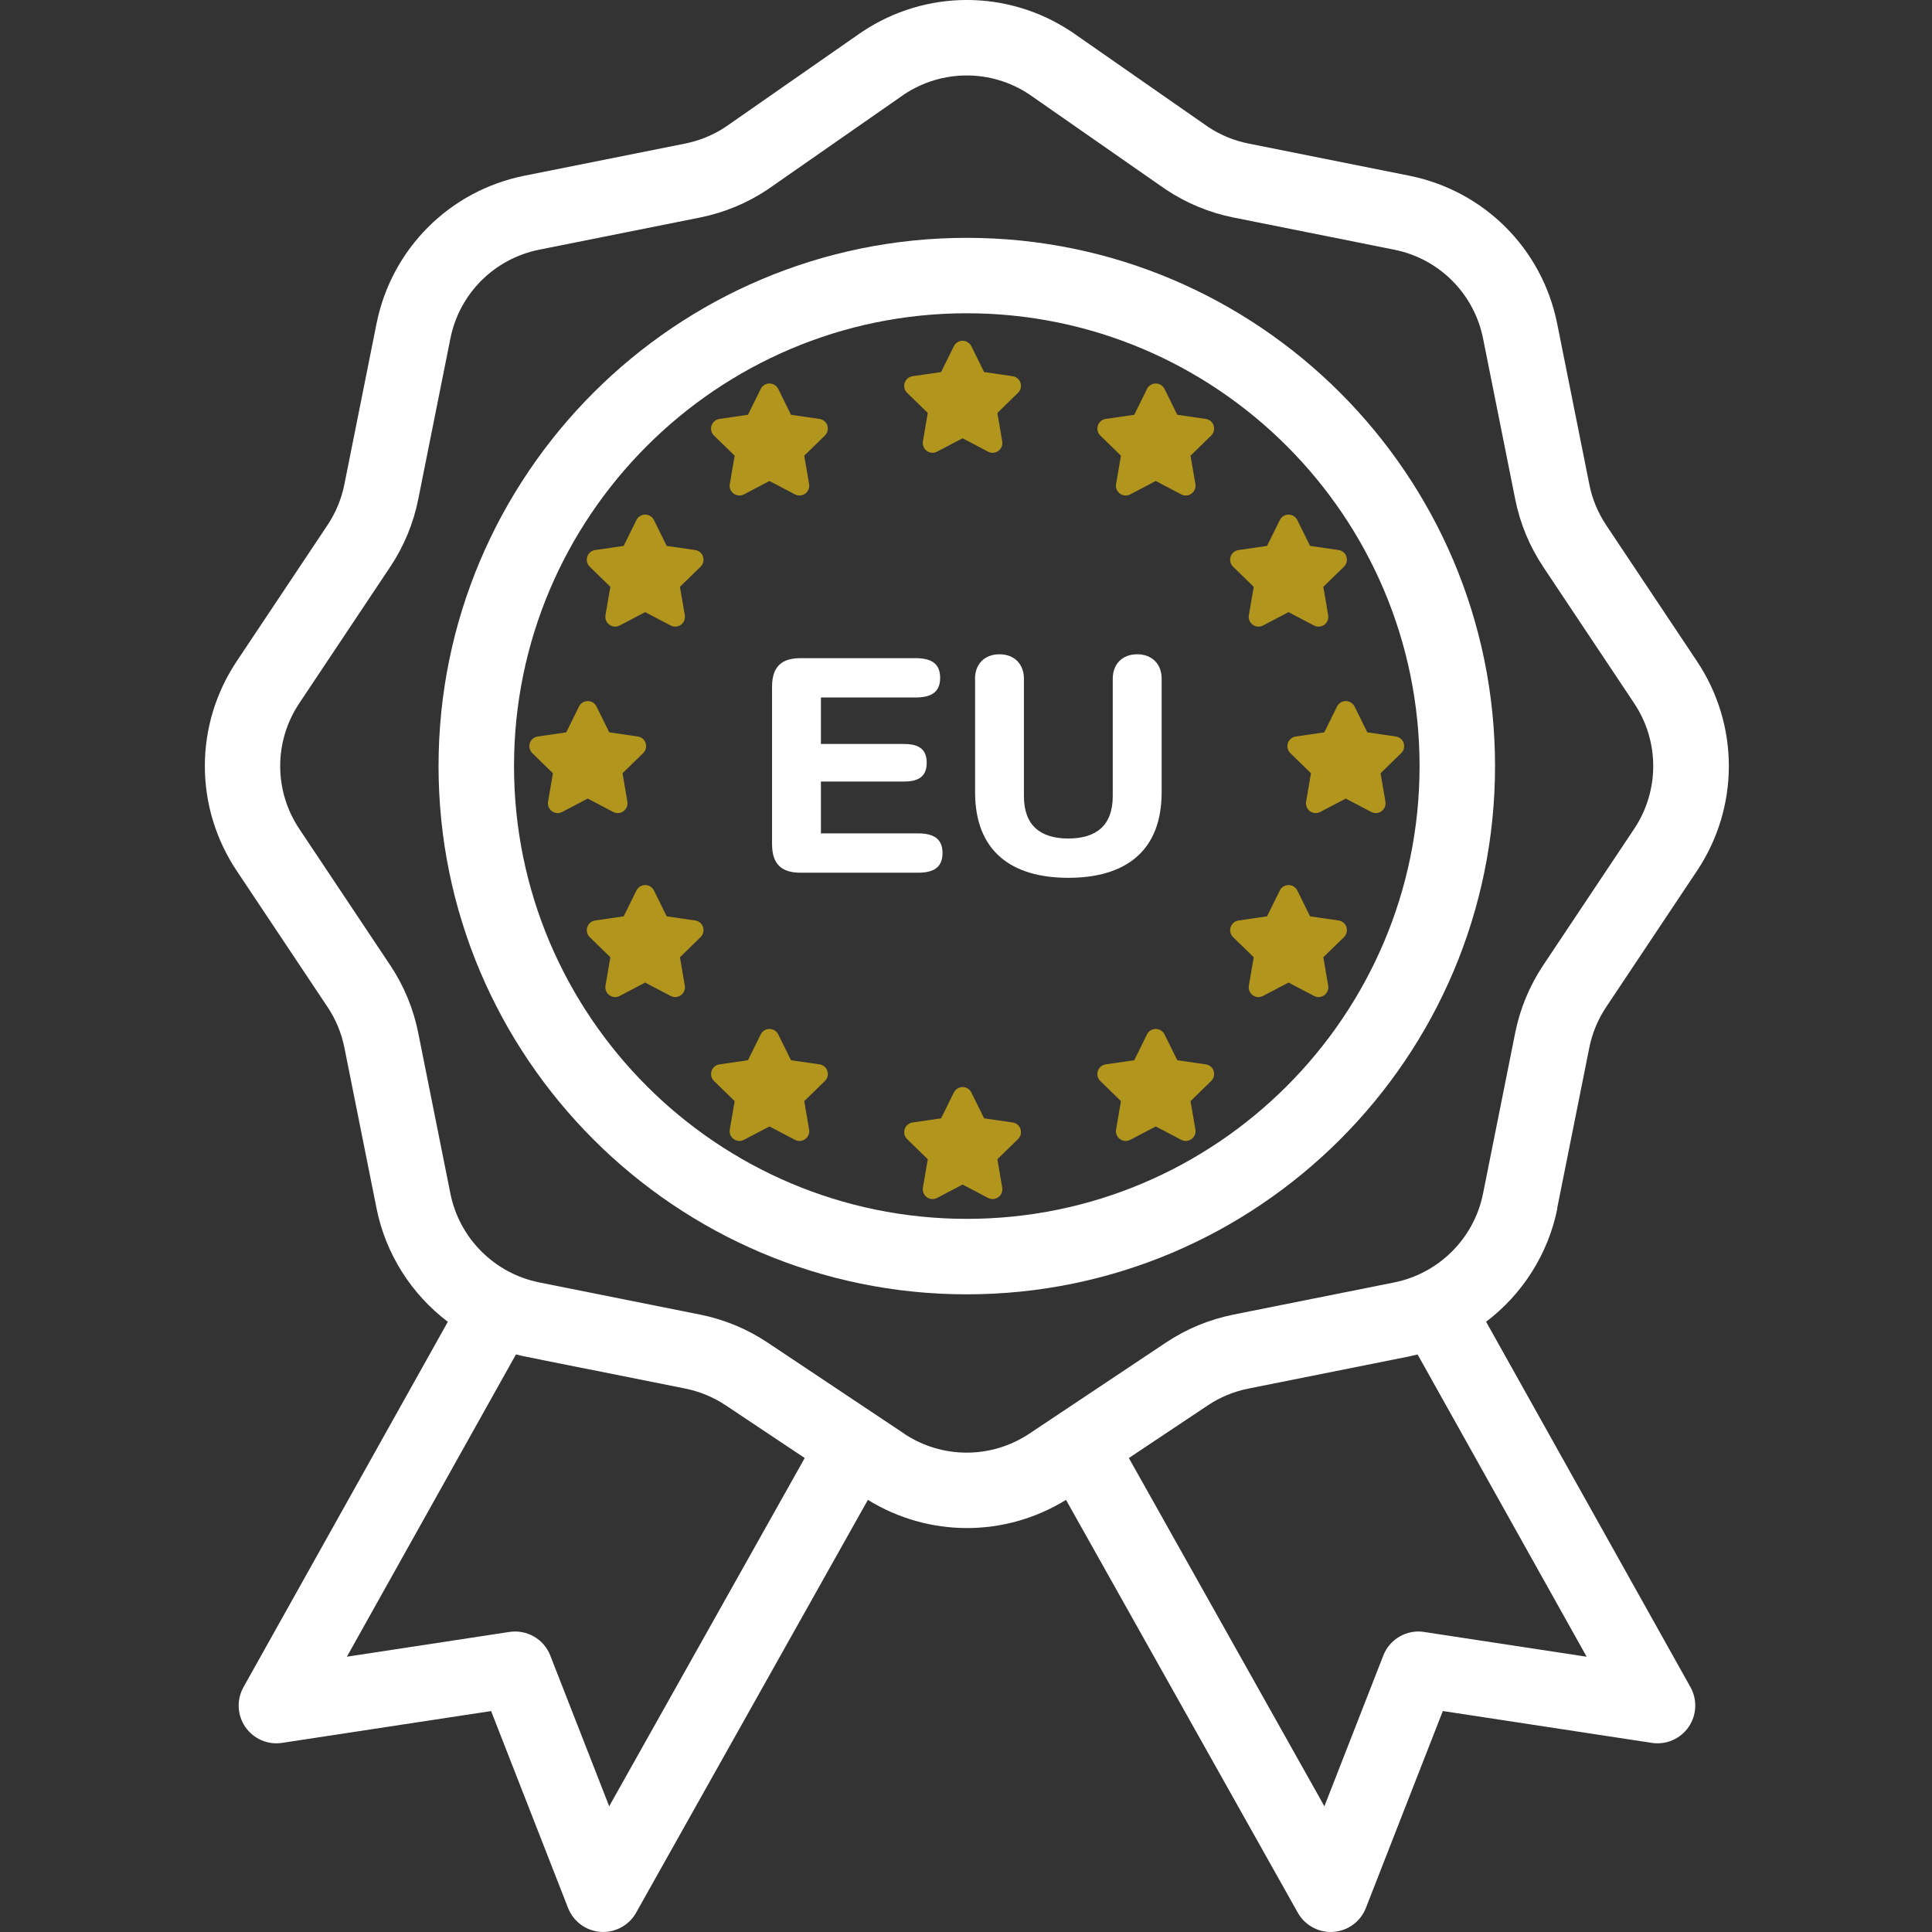 <svg version="1.2" xmlns="http://www.w3.org/2000/svg" viewBox="0 0 512 512" width="512" height="512">
	<rect x="0" y="0" width="512" height="512" fill="#333333" stroke="none"/>
	<title>European Quality</title>
	<style>
		.s0 { fill: #b2951d } 
		.s1 { fill: #ffffff } 
	</style>
	<path class="s0" d="m186.33 147.53c-0.3-0.94-1.11-1.62-2.09-1.76l-7.56-1.1-3.38-6.85c-0.44-0.88-1.33-1.44-2.32-1.44-0.99 0-1.88 0.56-2.32 1.44l-3.38 6.85-7.56 1.1c-0.97 0.14-1.78 0.82-2.09 1.76-0.31 0.94-0.05 1.96 0.65 2.65l5.47 5.33-1.29 7.53c-0.17 0.97 0.23 1.95 1.03 2.53 0.8 0.58 1.85 0.66 2.72 0.2l6.76-3.55 6.76 3.55c0.88 0.46 1.93 0.38 2.72-0.2 0.8-0.58 1.19-1.56 1.03-2.53l-1.29-7.53 5.47-5.33c0.71-0.69 0.96-1.71 0.65-2.65z"/>
	<path class="s0" d="m356.83 147.53c-0.3-0.94-1.11-1.62-2.09-1.76l-7.56-1.1-3.38-6.85c-0.44-0.88-1.33-1.44-2.32-1.44-0.99 0-1.88 0.56-2.32 1.44l-3.38 6.85-7.56 1.1c-0.97 0.14-1.78 0.82-2.09 1.76-0.31 0.94-0.05 1.96 0.65 2.65l5.47 5.33-1.29 7.53c-0.17 0.97 0.23 1.95 1.03 2.53 0.8 0.58 1.85 0.66 2.72 0.2l6.76-3.55 6.76 3.55c0.88 0.46 1.93 0.38 2.72-0.2 0.8-0.58 1.19-1.56 1.03-2.53l-1.29-7.53 5.47-5.33c0.71-0.69 0.96-1.71 0.65-2.65z"/>
	<g>
		<path class="s1" d="m204.6 182c0-5.77 3-7.58 7.58-7.58h30.41c3.79 0 6.56 1.11 6.56 5.21 0 4.1-2.76 5.21-6.56 5.21h-25.04v12.32h21.96c3.4 0 6.08 0.95 6.08 4.98 0 4.03-2.69 4.98-6.08 4.98h-21.96v13.74h25.67c3.79 0 6.56 1.11 6.56 5.21 0 4.1-2.76 5.21-6.56 5.21h-31.04c-4.58 0-7.58-1.82-7.58-7.58z"/>
		<path class="s1" d="m258.39 179.87c0-3.87 2.53-6.48 6.48-6.48 3.95 0 6.48 2.61 6.48 6.48v31.12c0 7.74 4.34 11.22 11.77 11.22 7.43 0 11.77-3.48 11.77-11.22v-31.12c0-3.87 2.53-6.48 6.48-6.48 3.95 0 6.48 2.61 6.48 6.48v30.09c0 15.64-9.64 22.67-24.72 22.67-15.08 0-24.72-7.03-24.72-22.67v-30.09z"/>
	</g>
	<g>
		<path class="s1" d="m396.2 203.02c0-77.19-62.8-139.99-139.99-139.99-77.19 0-139.99 62.79-139.99 139.99 0 77.2 62.8 139.99 139.99 139.99 77.19 0 139.99-62.8 139.99-139.99zm-139.99 119.99c-66.16 0-119.99-53.83-119.99-119.99 0-66.16 53.83-120 119.99-120 66.16 0 119.99 53.83 119.99 120 0 66.17-53.83 119.99-119.99 119.99z"/>
		<path class="s1" d="m412.66 320.24l8.52-42.58c0.78-3.88 2.28-7.5 4.46-10.77l24.1-36.14c11.23-16.85 11.23-38.62 0-55.47l-24.1-36.14c-2.18-3.27-3.68-6.89-4.45-10.77l-8.52-42.59c-3.97-19.85-19.37-35.25-39.22-39.22l-42.58-8.52c-3.85-0.77-7.45-2.25-10.69-4.4l-36.05-25.11q-0.08-0.06-0.17-0.11c-16.85-11.23-38.62-11.23-55.47 0q-0.09 0.06-0.17 0.11l-36.05 25.11c-3.25 2.15-6.84 3.63-10.68 4.4l-42.59 8.52c-19.85 3.97-35.25 19.37-39.22 39.22l-8.52 42.6c-0.77 3.85-2.27 7.47-4.45 10.75l-24.1 36.14c-11.23 16.85-11.23 38.62 0 55.47l24.1 36.14c2.19 3.28 3.69 6.9 4.46 10.77l8.52 42.59c2.41 12.07 9.25 22.75 18.89 30.05l-54.16 96.83c-1.86 3.33-1.66 7.44 0.51 10.57 2.18 3.14 5.95 4.77 9.73 4.19l55.39-8.43 20.39 52.18c1.41 3.6 4.76 6.07 8.62 6.34q0.34 0.02 0.7 0.02c3.59 0 6.94-1.94 8.71-5.1l61.43-109.41c8.07 4.98 17.16 7.47 26.25 7.47 9.09 0 18.18-2.49 26.25-7.47l61.43 109.41c1.78 3.16 5.12 5.1 8.72 5.1q0.34 0 0.7-0.02c3.86-0.27 7.21-2.73 8.62-6.34l20.39-52.19 55.39 8.44c3.78 0.58 7.55-1.05 9.73-4.19 2.18-3.14 2.37-7.24 0.51-10.58l-54.16-96.83c9.64-7.3 16.47-17.98 18.89-30.05zm-251.22 158.44l-15.61-39.95c-1.7-4.36-6.2-6.95-10.82-6.25l-43.08 6.56 44.8-80.1c2.76 0.69-0.68-0.1 44.84 9.04 3.88 0.78 7.5 2.28 10.77 4.46l20.92 13.95zm78.13-98.78l-36.14-24.1c-5.45-3.63-11.48-6.13-17.94-7.43l-42.59-8.52c-11.79-2.36-21.15-11.62-23.54-23.54l-8.52-42.57c-1.28-6.44-3.78-12.48-7.43-17.95l-24.1-36.13c-6.74-10.11-6.74-23.18 0-33.29l24.1-36.14c3.65-5.47 6.15-11.51 7.43-17.93l8.52-42.59c2.38-11.91 11.62-21.15 23.54-23.54l42.59-8.52c6.45-1.3 12.48-3.79 17.93-7.43q0.08-0.06 0.16-0.11l36.05-25.11c10.07-6.67 23.05-6.67 33.12 0l36.05 25.11q0.08 0.06 0.17 0.11c5.45 3.63 11.48 6.13 17.93 7.43l42.59 8.52c11.91 2.39 21.15 11.62 23.54 23.54l8.52 42.59c1.29 6.45 3.79 12.48 7.42 17.93l24.1 36.14c6.74 10.11 6.74 23.18 0 33.29l-24.1 36.14c-3.63 5.45-6.13 11.48-7.43 17.93l-8.52 42.59c-2.41 12.04-11.88 21.2-23.54 23.54l-42.59 8.52c-6.45 1.3-12.48 3.79-17.93 7.43l-36.14 24.1c-10.11 6.74-23.17 6.74-33.28 0zm137.84 52.58c-4.62-0.71-9.12 1.89-10.82 6.25l-15.61 39.95-51.82-92.29 20.92-13.95c3.27-2.18 6.89-3.68 10.76-4.45l42.59-8.52q1.13-0.24 2.25-0.52l44.8 80.1-43.08-6.56z"/>
	</g>
	<path class="s0" d="m321.64 112.78c-0.3-0.94-1.11-1.62-2.09-1.76l-7.56-1.1-3.38-6.85c-0.44-0.88-1.33-1.44-2.32-1.44-0.99 0-1.88 0.56-2.32 1.44l-3.38 6.85-7.56 1.1c-0.97 0.14-1.78 0.82-2.09 1.76-0.31 0.94-0.05 1.96 0.65 2.65l5.47 5.33-1.29 7.53c-0.17 0.97 0.23 1.95 1.03 2.53 0.8 0.58 1.85 0.66 2.72 0.2l6.76-3.55 6.76 3.55c0.88 0.46 1.93 0.38 2.72-0.2 0.8-0.58 1.19-1.56 1.03-2.53l-1.29-7.53 5.47-5.33c0.71-0.69 0.96-1.71 0.65-2.65z"/>
	<path class="s0" d="m219.27 112.78c-0.3-0.94-1.11-1.62-2.09-1.76l-7.56-1.1-3.38-6.85c-0.44-0.88-1.33-1.44-2.32-1.44-0.99 0-1.88 0.56-2.32 1.44l-3.38 6.85-7.56 1.1c-0.97 0.14-1.78 0.82-2.09 1.76-0.31 0.94-0.05 1.96 0.65 2.65l5.47 5.33-1.29 7.53c-0.17 0.97 0.23 1.95 1.03 2.53 0.8 0.58 1.85 0.66 2.72 0.2l6.76-3.55 6.76 3.55c0.88 0.46 1.93 0.38 2.72-0.2 0.8-0.58 1.19-1.56 1.03-2.53l-1.29-7.53 5.47-5.33c0.71-0.69 0.96-1.71 0.65-2.65z"/>
	<path class="s0" d="m270.45 101.46c-0.3-0.94-1.11-1.62-2.09-1.76l-7.56-1.1-3.38-6.85c-0.44-0.88-1.33-1.44-2.32-1.44-0.99 0-1.88 0.56-2.32 1.44l-3.38 6.85-7.56 1.1c-0.97 0.14-1.78 0.82-2.09 1.76-0.31 0.94-0.05 1.96 0.65 2.65l5.47 5.33-1.29 7.53c-0.17 0.97 0.23 1.95 1.03 2.53 0.8 0.58 1.85 0.66 2.72 0.2l6.76-3.55 6.76 3.55c0.88 0.46 1.93 0.38 2.72-0.2 0.8-0.58 1.19-1.56 1.03-2.53l-1.29-7.53 5.47-5.33c0.71-0.69 0.96-1.71 0.65-2.65z"/>
	<path class="s0" d="m171.11 196.94c-0.3-0.94-1.11-1.62-2.09-1.76l-7.56-1.1-3.38-6.85c-0.44-0.88-1.33-1.44-2.32-1.44-0.99 0-1.88 0.56-2.32 1.44l-3.38 6.85-7.56 1.1c-0.97 0.14-1.78 0.82-2.09 1.76-0.31 0.94-0.05 1.96 0.65 2.65l5.47 5.33-1.29 7.53c-0.17 0.97 0.23 1.95 1.03 2.53 0.8 0.58 1.85 0.66 2.72 0.2l6.76-3.55 6.76 3.55c0.88 0.46 1.93 0.38 2.72-0.2 0.8-0.58 1.19-1.56 1.03-2.53l-1.29-7.53 5.47-5.33c0.71-0.69 0.96-1.71 0.65-2.65z"/>
	<path class="s0" d="m372 196.94c-0.3-0.94-1.11-1.62-2.09-1.76l-7.56-1.1-3.38-6.85c-0.44-0.88-1.33-1.44-2.32-1.44-0.99 0-1.88 0.56-2.32 1.44l-3.38 6.85-7.56 1.1c-0.97 0.14-1.78 0.82-2.09 1.76-0.31 0.94-0.05 1.96 0.65 2.65l5.47 5.33-1.29 7.53c-0.17 0.97 0.23 1.95 1.03 2.53 0.8 0.58 1.85 0.66 2.72 0.2l6.76-3.55 6.76 3.55c0.88 0.46 1.93 0.38 2.72-0.2 0.8-0.58 1.19-1.56 1.03-2.53l-1.29-7.53 5.47-5.33c0.71-0.69 0.96-1.71 0.65-2.65z"/>
	<path class="s0" d="m186.33 245.7c-0.3-0.94-1.11-1.62-2.09-1.76l-7.56-1.1-3.38-6.85c-0.44-0.88-1.33-1.44-2.32-1.44-0.99 0-1.88 0.56-2.32 1.44l-3.38 6.85-7.56 1.1c-0.97 0.14-1.78 0.82-2.09 1.76-0.31 0.94-0.05 1.96 0.65 2.65l5.47 5.33-1.29 7.53c-0.17 0.97 0.23 1.95 1.03 2.53 0.8 0.58 1.85 0.66 2.72 0.2l6.76-3.55 6.76 3.55c0.88 0.46 1.93 0.38 2.72-0.2 0.8-0.58 1.19-1.56 1.03-2.53l-1.29-7.53 5.47-5.33c0.71-0.69 0.96-1.71 0.65-2.65z"/>
	<path class="s0" d="m356.83 245.7c-0.3-0.94-1.11-1.62-2.09-1.76l-7.56-1.1-3.38-6.85c-0.44-0.88-1.33-1.44-2.32-1.44-0.99 0-1.88 0.56-2.32 1.44l-3.38 6.85-7.56 1.1c-0.97 0.14-1.78 0.82-2.09 1.76-0.31 0.94-0.05 1.96 0.65 2.65l5.47 5.33-1.29 7.53c-0.17 0.97 0.23 1.95 1.03 2.53 0.8 0.58 1.85 0.66 2.72 0.2l6.76-3.55 6.76 3.55c0.88 0.46 1.93 0.38 2.72-0.2 0.8-0.58 1.19-1.56 1.03-2.53l-1.29-7.53 5.47-5.33c0.71-0.69 0.96-1.71 0.65-2.65z"/>
	<path class="s0" d="m321.64 283.83c-0.3-0.94-1.11-1.62-2.09-1.76l-7.56-1.1-3.38-6.85c-0.44-0.88-1.33-1.44-2.32-1.44-0.99 0-1.88 0.56-2.32 1.44l-3.38 6.85-7.56 1.1c-0.97 0.14-1.78 0.82-2.09 1.76-0.31 0.94-0.05 1.96 0.65 2.65l5.47 5.33-1.29 7.53c-0.17 0.97 0.23 1.95 1.03 2.53 0.8 0.58 1.85 0.66 2.72 0.2l6.76-3.55 6.76 3.55c0.88 0.46 1.93 0.38 2.72-0.2 0.8-0.58 1.19-1.56 1.03-2.53l-1.29-7.53 5.47-5.33c0.71-0.69 0.96-1.71 0.65-2.65z"/>
	<path class="s0" d="m219.27 283.83c-0.3-0.94-1.11-1.62-2.09-1.76l-7.56-1.1-3.38-6.85c-0.44-0.88-1.33-1.44-2.32-1.44-0.99 0-1.88 0.56-2.32 1.44l-3.38 6.85-7.56 1.1c-0.97 0.14-1.78 0.82-2.09 1.76-0.31 0.94-0.05 1.96 0.65 2.65l5.47 5.33-1.29 7.53c-0.17 0.97 0.23 1.95 1.03 2.53 0.8 0.58 1.85 0.66 2.72 0.2l6.76-3.55 6.76 3.55c0.88 0.46 1.93 0.38 2.72-0.2 0.8-0.58 1.19-1.56 1.03-2.53l-1.29-7.53 5.47-5.33c0.71-0.69 0.96-1.71 0.65-2.65z"/>
	<path class="s0" d="m270.45 299.23c-0.3-0.94-1.11-1.62-2.09-1.76l-7.56-1.1-3.38-6.85c-0.44-0.88-1.33-1.44-2.32-1.44-0.99 0-1.88 0.56-2.32 1.44l-3.38 6.85-7.56 1.1c-0.97 0.14-1.78 0.82-2.09 1.76-0.31 0.94-0.05 1.96 0.65 2.65l5.47 5.33-1.29 7.53c-0.17 0.97 0.23 1.95 1.03 2.53 0.8 0.58 1.85 0.66 2.72 0.2l6.76-3.55 6.76 3.55c0.88 0.46 1.93 0.38 2.72-0.2 0.8-0.58 1.19-1.56 1.03-2.53l-1.29-7.53 5.47-5.33c0.71-0.69 0.96-1.71 0.65-2.65z"/>
</svg>